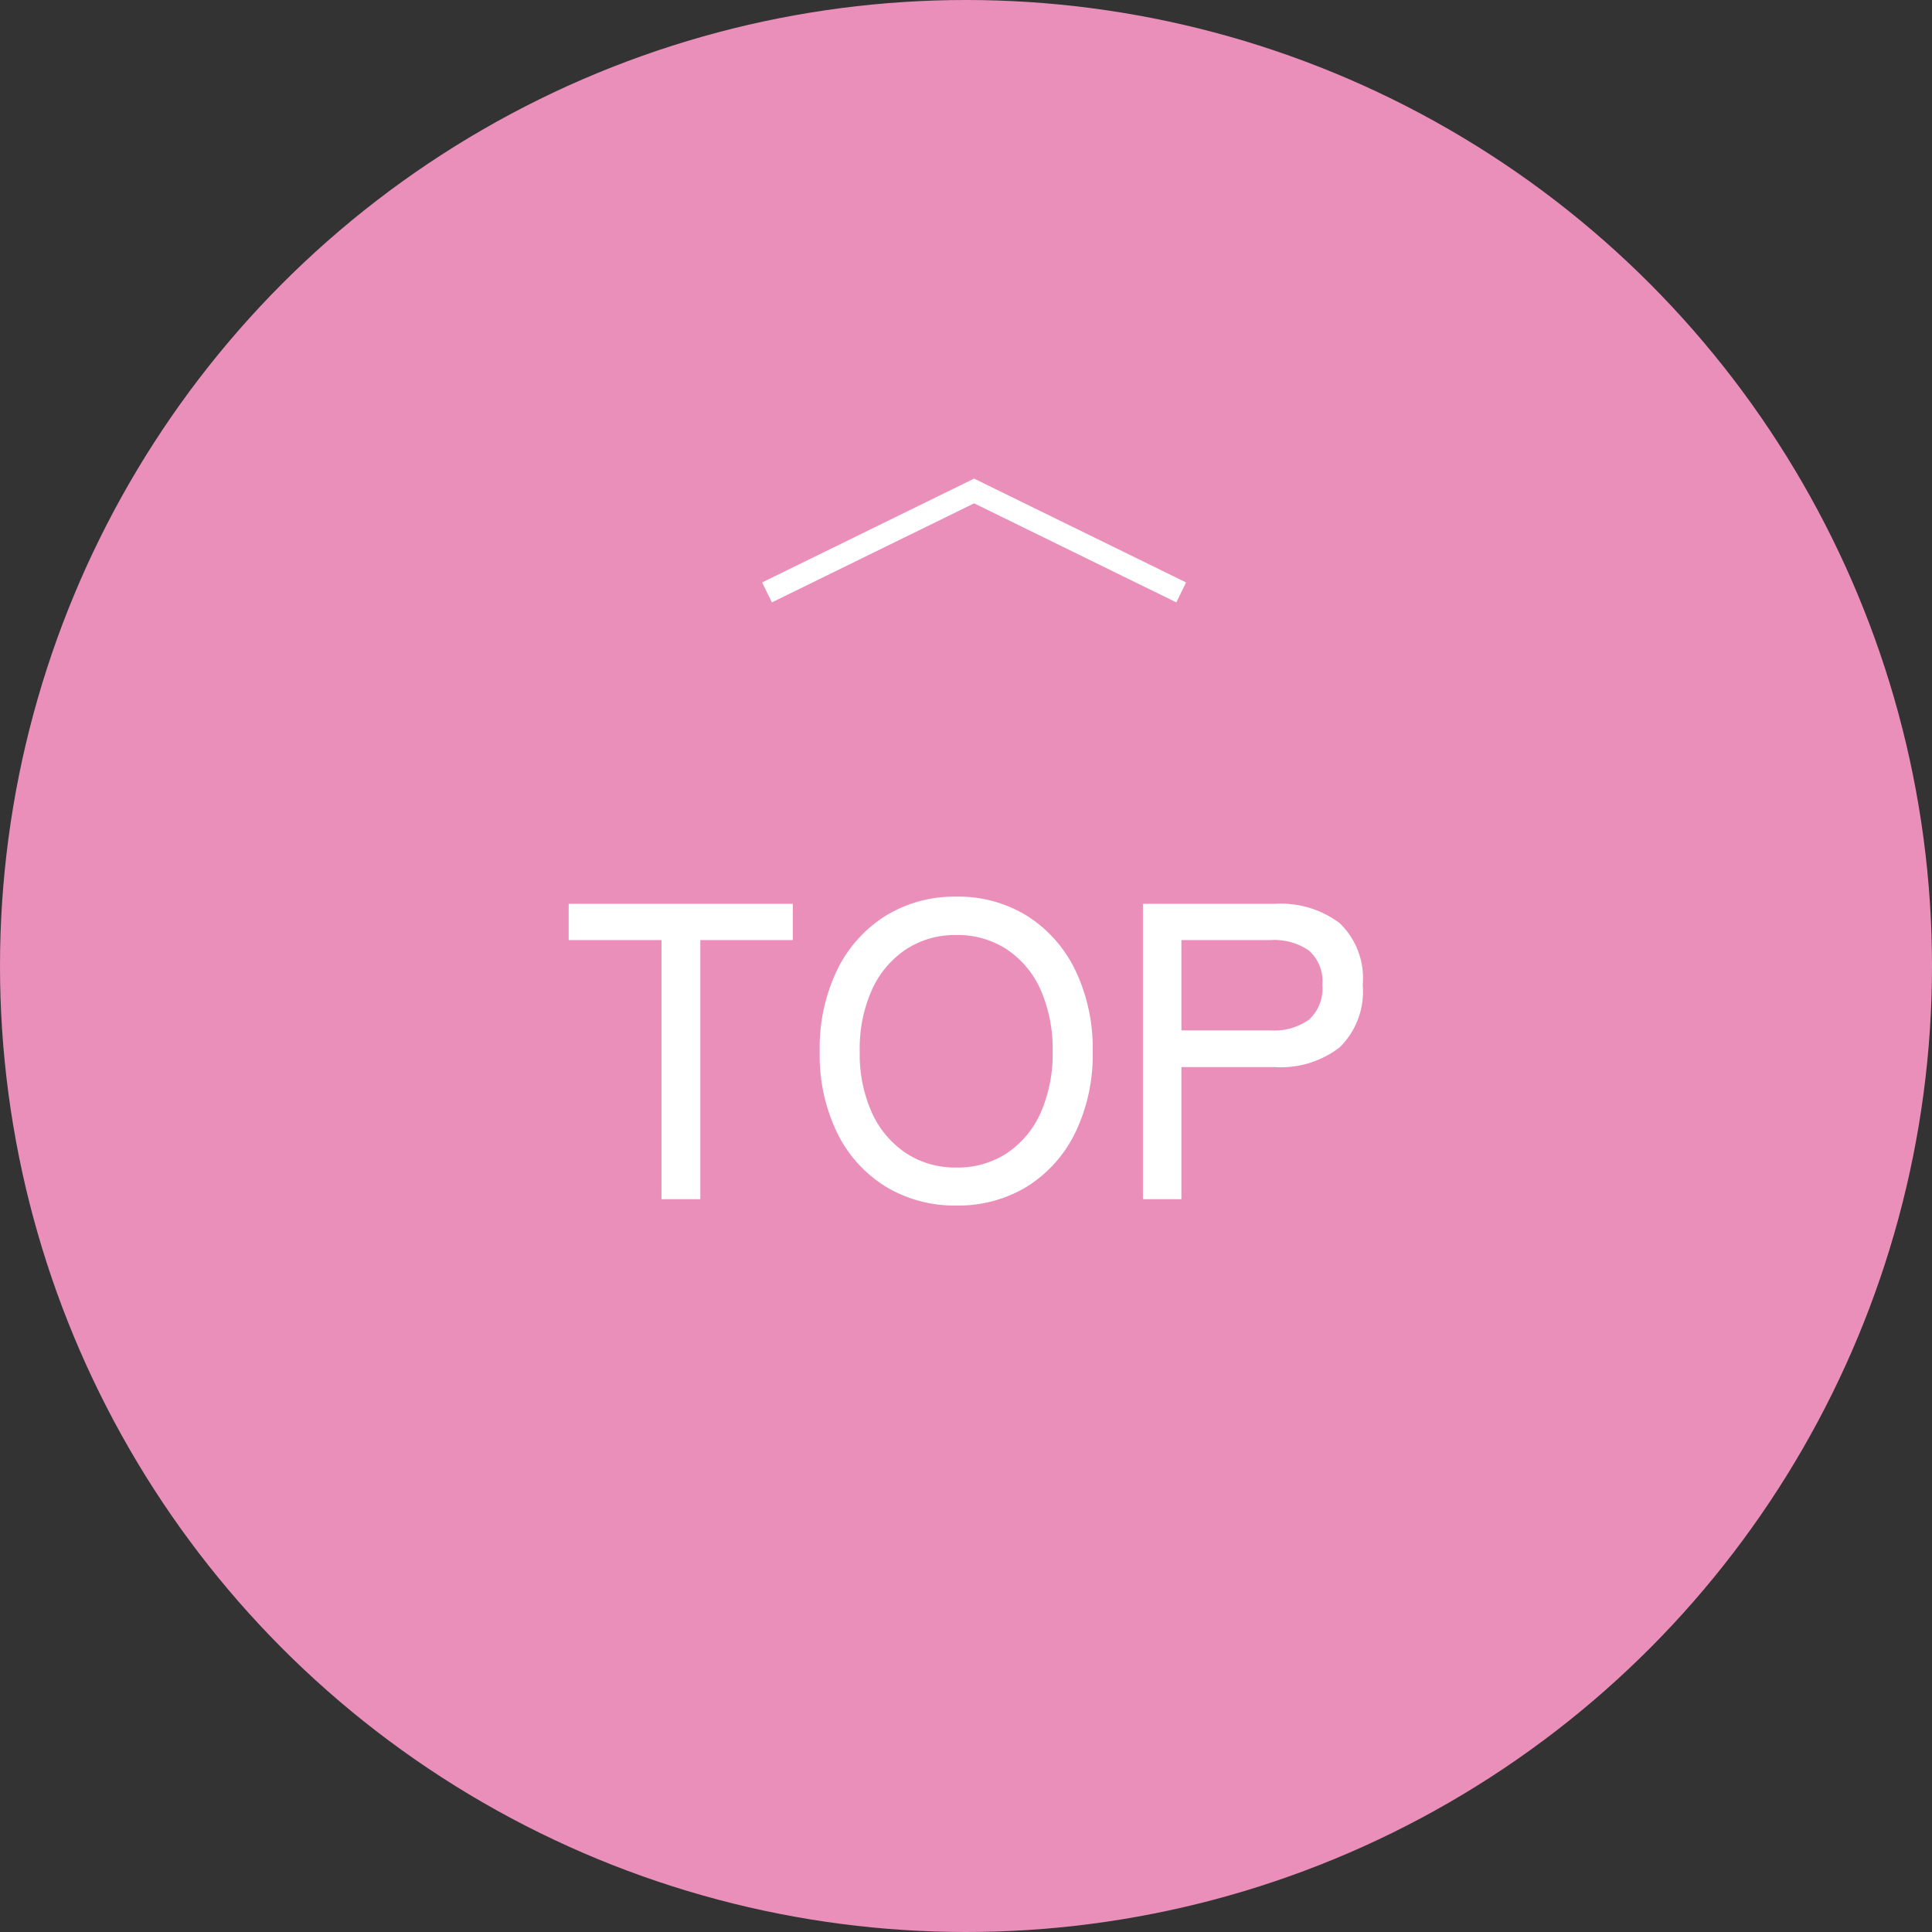 <svg xmlns="http://www.w3.org/2000/svg" width="87" height="87" viewBox="0 0 87 87">
  <rect x="0" y="0" width="87" height="87" fill="#333333" stroke="none"/>
  <g id="グループ_127" data-name="グループ 127" transform="translate(-1237 -6307)">
    <circle id="楕円形_5" data-name="楕円形 5" cx="43.5" cy="43.5" r="43.5" transform="translate(1237 6307)" fill="#ea8fba"/>
    <path id="パス_96" data-name="パス 96" d="M1419.009,6305.609l9.326-4.568,9.326,4.568" transform="translate(-147.47 28.068)" fill="none" stroke="#fff" stroke-width="1"/>
    <path id="パス_140" data-name="パス 140" d="M4.788,0V-11.666H.608V-13.3H10.7v1.634H6.536V0ZM18.069.285A5.958,5.958,0,0,1,14.877-.57,5.879,5.879,0,0,1,12.7-2.983a8.025,8.025,0,0,1-.788-3.667,8.084,8.084,0,0,1,.788-3.676,5.932,5.932,0,0,1,2.175-2.432,5.908,5.908,0,0,1,3.192-.865,5.86,5.86,0,0,1,3.182.865,5.955,5.955,0,0,1,2.166,2.432,8.084,8.084,0,0,1,.789,3.676,8.025,8.025,0,0,1-.789,3.667A5.9,5.9,0,0,1,21.251-.57,5.909,5.909,0,0,1,18.069.285Zm0-1.71a4.026,4.026,0,0,0,2.271-.646,4.259,4.259,0,0,0,1.52-1.815A6.524,6.524,0,0,0,22.4-6.65a6.573,6.573,0,0,0-.542-2.783,4.259,4.259,0,0,0-1.52-1.815,4.026,4.026,0,0,0-2.271-.646,4.026,4.026,0,0,0-2.271.646,4.323,4.323,0,0,0-1.53,1.815,6.476,6.476,0,0,0-.551,2.783,6.427,6.427,0,0,0,.551,2.764A4.323,4.323,0,0,0,15.8-2.071,4.026,4.026,0,0,0,18.069-1.425ZM26.467,0V-13.3h5.947a4.393,4.393,0,0,1,2.916.874,3.434,3.434,0,0,1,1.035,2.774A3.52,3.52,0,0,1,35.33-6.84a4.329,4.329,0,0,1-2.916.893H28.2V0ZM28.2-7.6h4.009a2.708,2.708,0,0,0,1.738-.485,1.9,1.9,0,0,0,.6-1.568,1.848,1.848,0,0,0-.6-1.539,2.747,2.747,0,0,0-1.738-.475H28.2Z" transform="translate(1262 6361)" fill="#fff"/>
  </g>
</svg>
